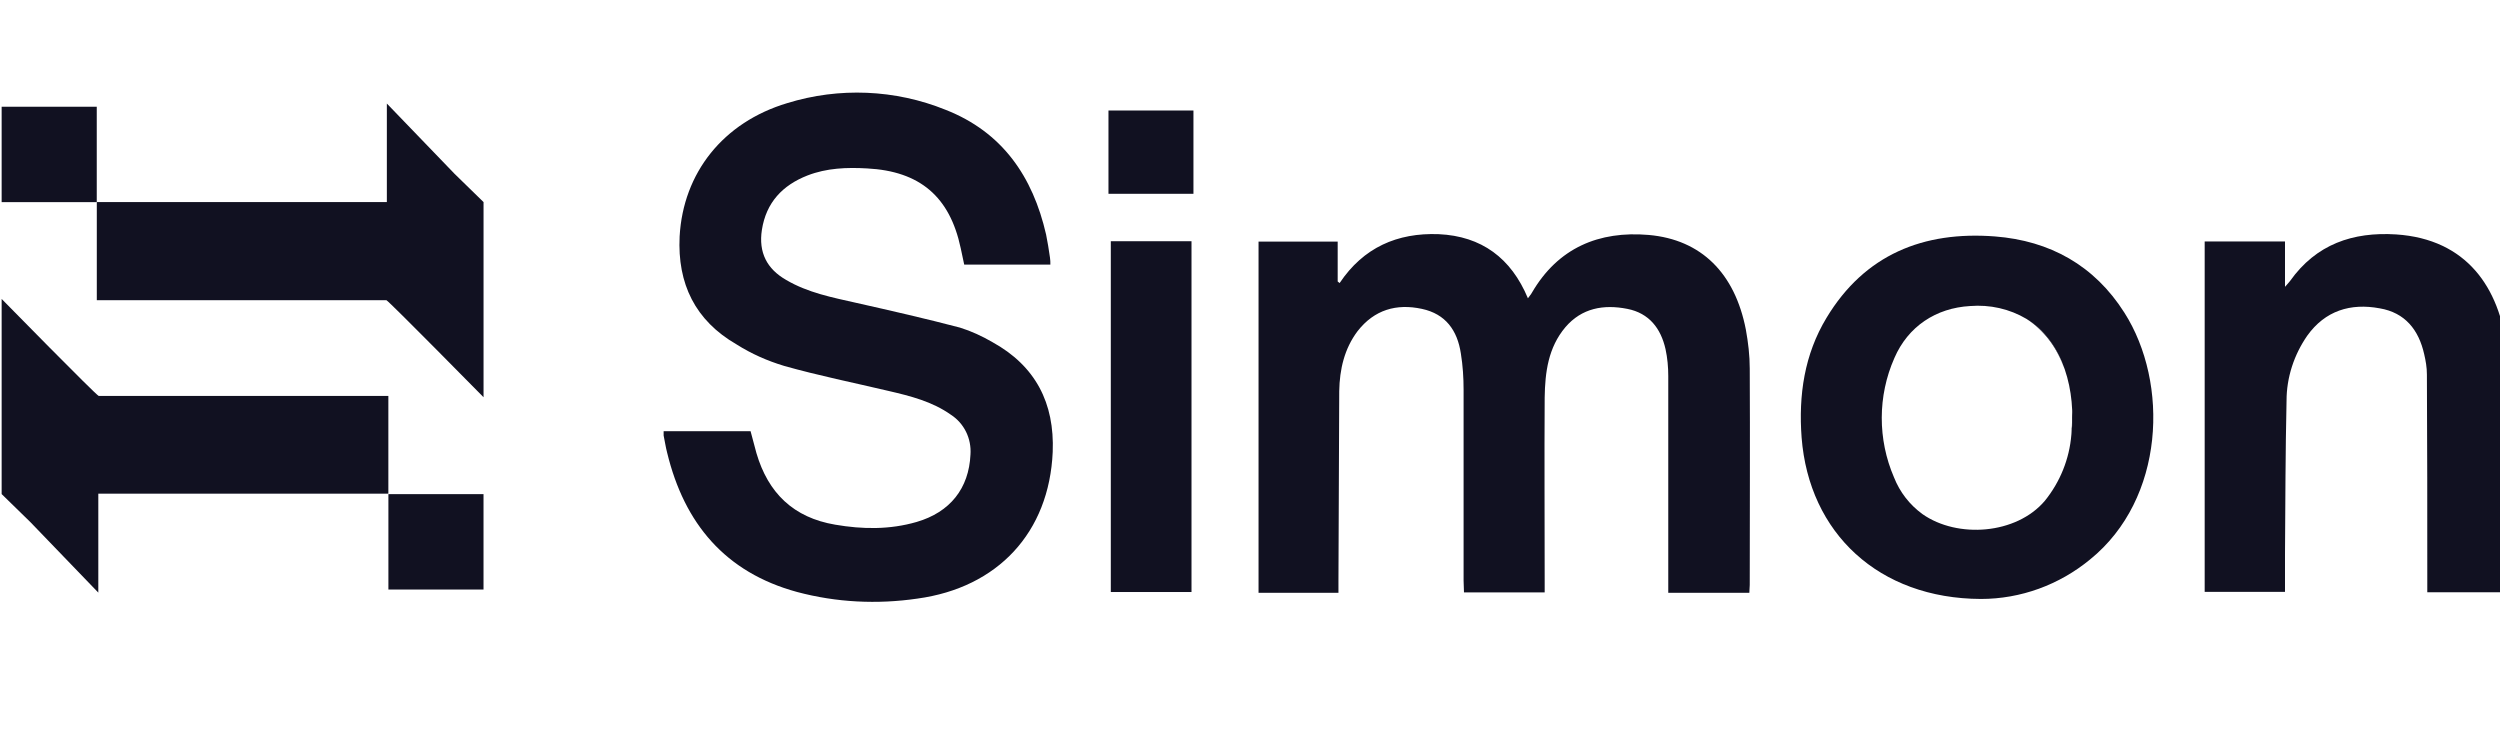 <svg width="108px" height="32px" viewBox="0 0 108 32" fill="none" xmlns="http://www.w3.org/2000/svg" preserveAspectRatio="none">
<g clip-path="url(#clip0_888_1414)">
<path d="M16.779 25.148V25.469H20.888V21.363V21.347H16.779V24.81C16.779 24.911 16.779 25.013 16.779 25.114C16.779 25.131 16.779 25.148 16.779 25.148Z" fill="#111121"/>
<path d="M0.071 21.344L1.317 22.56L4.247 25.601V21.327H16.777V17.104H4.264C4.146 17.07 0.071 12.914 0.071 12.914V21.344Z" fill="#111121"/>
<path d="M4.18 4.915V4.61H0.071V8.716V8.733H4.18V5.252C4.18 5.151 4.18 5.05 4.18 4.948C4.18 4.948 4.18 4.931 4.18 4.915Z" fill="#111121"/>
<path d="M20.889 8.73L19.642 7.514L16.712 4.473V8.73H4.182V12.97H16.695C16.813 13.021 20.889 17.16 20.889 17.16V8.73Z" fill="#111121"/>
<path d="M54.369 10.437H57.788V12.161L57.872 12.228C58.899 10.691 60.364 10.049 62.15 10.116C64.002 10.201 65.282 11.147 66.006 12.887C66.074 12.786 66.141 12.718 66.175 12.65C67.303 10.708 69.071 9.964 71.227 10.15C73.501 10.353 74.949 11.806 75.421 14.239C75.522 14.796 75.589 15.354 75.589 15.928C75.606 19.036 75.589 22.162 75.589 25.27C75.589 25.372 75.572 25.473 75.572 25.608H72.069V25.101C72.069 22.145 72.069 19.189 72.069 16.249C72.069 15.86 72.035 15.472 71.951 15.083C71.749 14.188 71.244 13.529 70.301 13.343C69.273 13.14 68.33 13.309 67.623 14.137C66.882 15.016 66.747 16.08 66.73 17.178C66.714 19.814 66.73 22.466 66.73 25.101V25.591H63.244C63.244 25.422 63.227 25.253 63.227 25.084C63.227 22.331 63.227 19.577 63.227 16.84C63.227 16.317 63.194 15.793 63.109 15.269C62.958 14.272 62.453 13.563 61.425 13.343C60.331 13.107 59.371 13.377 58.647 14.306C58.074 15.066 57.872 15.962 57.855 16.891C57.838 19.628 57.838 22.364 57.821 25.101C57.821 25.253 57.821 25.422 57.821 25.608H54.369V10.437Z" fill="#111121"/>
<path d="M45.376 11.432H41.654C41.604 11.212 41.553 10.959 41.503 10.722C41.031 8.492 39.734 7.394 37.461 7.276C36.585 7.225 35.709 7.259 34.884 7.58C33.806 8.002 33.099 8.746 32.914 9.928C32.762 10.908 33.133 11.618 33.958 12.091C34.901 12.648 35.962 12.851 37.006 13.087C38.505 13.425 39.987 13.763 41.469 14.152C41.958 14.304 42.429 14.523 42.867 14.777C44.736 15.807 45.562 17.412 45.477 19.524C45.326 23.004 43.103 25.386 39.633 25.859C37.899 26.113 36.13 26.028 34.429 25.572C31.331 24.727 29.562 22.616 28.821 19.558C28.754 19.304 28.72 19.051 28.669 18.814C28.669 18.747 28.669 18.679 28.669 18.629H32.425C32.509 18.95 32.594 19.271 32.678 19.575C33.183 21.298 34.278 22.362 36.08 22.666C37.259 22.869 38.438 22.886 39.6 22.548C41.048 22.126 41.856 21.095 41.924 19.642C41.974 18.95 41.654 18.291 41.082 17.919C40.273 17.345 39.33 17.108 38.387 16.889C36.888 16.534 35.372 16.23 33.874 15.807C33.149 15.588 32.459 15.284 31.819 14.878C30.034 13.848 29.259 12.26 29.36 10.215C29.512 7.462 31.246 5.282 34.008 4.455C36.248 3.762 38.673 3.863 40.846 4.742C43.305 5.705 44.618 7.631 45.191 10.131C45.258 10.452 45.309 10.79 45.359 11.128C45.376 11.229 45.376 11.33 45.376 11.432Z" fill="#111121"/>
<path d="M91.774 13.508C90.477 11.464 88.557 10.4 86.182 10.214C83.1 9.977 80.557 10.991 78.907 13.728C77.947 15.316 77.694 17.073 77.829 18.897C78.149 23.036 81.164 25.858 85.576 25.875C87.294 25.875 88.961 25.266 90.292 24.168C93.525 21.55 93.711 16.549 91.774 13.508ZM89.483 18.779C89.399 19.826 88.995 20.823 88.338 21.634C87.109 23.087 84.566 23.273 83.05 22.209C82.494 21.803 82.073 21.262 81.82 20.62C81.113 18.982 81.113 17.107 81.837 15.468C82.427 14.099 83.639 13.305 85.105 13.221C85.963 13.153 86.806 13.339 87.547 13.778C89.163 14.775 89.686 16.921 89.483 18.779Z" fill="#111121"/>
<path d="M95.242 10.431H98.712V12.391C98.83 12.256 98.88 12.205 98.931 12.138C100.059 10.55 101.642 10.009 103.512 10.127C106.577 10.33 107.975 12.442 108.295 15.06C108.345 15.584 108.379 16.108 108.379 16.631C108.379 19.453 108.379 22.257 108.379 25.078V25.585H104.859V25.078C104.859 22.105 104.859 19.149 104.842 16.175C104.842 15.871 104.791 15.584 104.724 15.297C104.488 14.249 103.899 13.506 102.804 13.32C101.541 13.084 100.446 13.422 99.672 14.503C99.099 15.331 98.779 16.31 98.779 17.307C98.729 19.52 98.729 21.716 98.712 23.93C98.712 24.47 98.712 24.994 98.712 25.568H95.242V10.431Z" fill="#111121"/>
<path d="M51.473 25.575H47.987V10.421H51.473V25.575Z" fill="#111121"/>
<path d="M47.886 8.372V4.774H51.557V8.372H47.886Z" fill="#111121"/>
<path d="M89.163 15.91C88.877 15.015 88.287 14.254 87.513 13.748C88.304 14.238 88.894 15.015 89.163 15.91Z" fill="#111121"/>
<path d="M89.483 18.742C89.5 18.506 89.517 18.286 89.517 18.05C89.517 17.965 89.517 17.881 89.517 17.797C89.534 17.881 89.55 17.965 89.55 18.05C89.534 18.286 89.517 18.506 89.483 18.742Z" fill="#111121"/>
</g>
<defs>
<clipPath id="clip0_888_1414">
<rect width="108" height="32" fill="white"/>
</clipPath>
</defs>
</svg>
